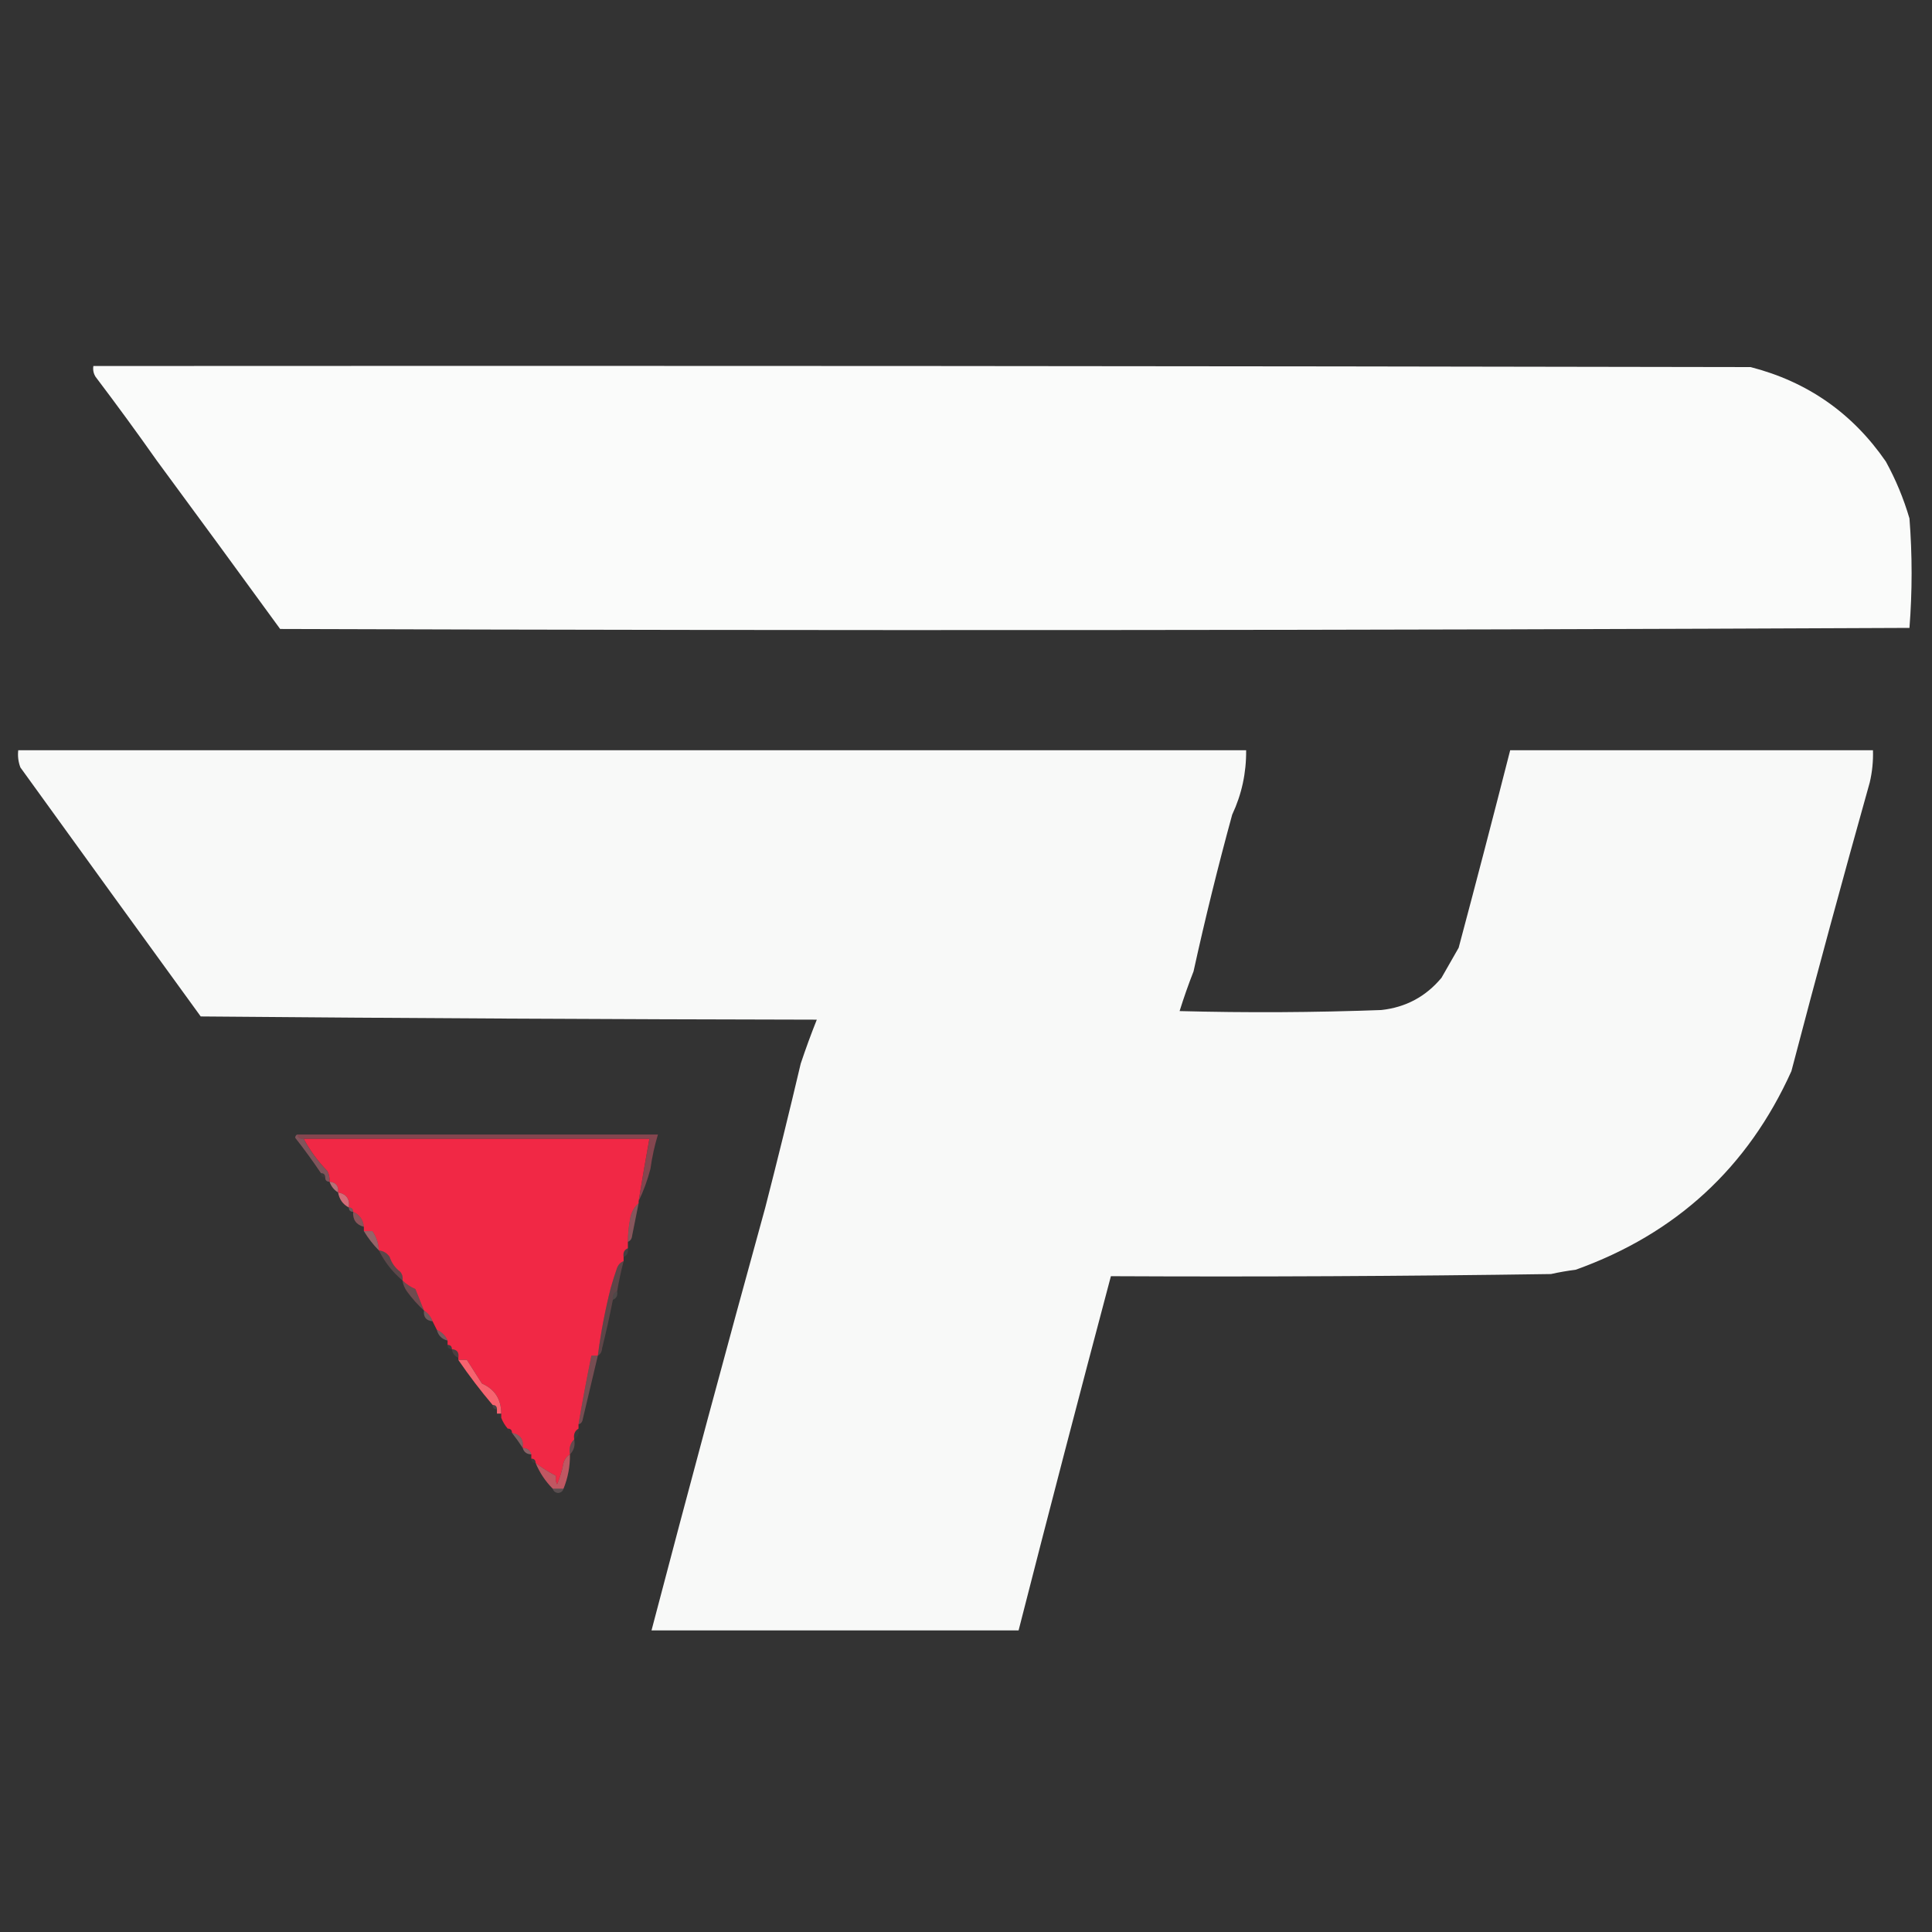 <?xml version="1.0" encoding="UTF-8"?>
<!DOCTYPE svg PUBLIC "-//W3C//DTD SVG 1.1//EN" "http://www.w3.org/Graphics/SVG/1.1/DTD/svg11.dtd">
<svg xmlns="http://www.w3.org/2000/svg" version="1.1" width="900px" height="900px" style="shape-rendering:geometricPrecision; text-rendering:geometricPrecision; image-rendering:optimizeQuality; fill-rule:evenodd; clip-rule:evenodd" xmlns:xlink="http://www.w3.org/1999/xlink">
<rect width="100%" height="100%" fill="#333333" stroke="none"/>
<g><path style="opacity:0.977" fill="#fefffe" d="M 43.5,170.5 C 300.834,170.333 558.167,170.5 815.5,171C 841.978,177.809 862.978,192.476 878.5,215C 883.122,223.414 886.789,232.248 889.5,241.5C 890.833,258.5 890.833,275.5 889.5,292.5C 636.54,293.666 383.54,293.832 130.5,293C 111.378,266.722 92.211,240.555 73,214.5C 63.792,201.433 54.292,188.433 44.5,175.5C 43.548,173.955 43.215,172.288 43.5,170.5 Z"/></g>
<g><path style="opacity:0.972" fill="#fefffe" d="M 8.5,349.5 C 199.167,349.5 389.833,349.5 580.5,349.5C 580.606,360.035 578.44,370.035 574,379.5C 567.395,403.626 561.395,427.959 556,452.5C 553.622,458.568 551.455,464.735 549.5,471C 580.839,471.833 612.172,471.667 643.5,470.5C 654.851,469.266 664.185,464.266 671.5,455.5C 674.157,450.856 676.823,446.19 679.5,441.5C 687.647,410.978 695.647,380.311 703.5,349.5C 759.833,349.5 816.167,349.5 872.5,349.5C 872.66,354.566 872.16,359.566 871,364.5C 858.43,409.285 846.263,454.118 834.5,499C 814.228,543.929 780.728,574.762 734,591.5C 730.135,591.985 726.302,592.652 722.5,593.5C 654.17,594.5 585.837,594.833 517.5,594.5C 502.9,649.434 488.566,704.434 474.5,759.5C 417.5,759.5 360.5,759.5 303.5,759.5C 320.753,693.737 338.42,628.07 356.5,562.5C 362.231,540.208 367.731,517.875 373,495.5C 375.315,488.55 377.815,481.717 380.5,475C 284.832,474.833 189.165,474.333 93.5,473.5C 65.387,434.818 37.387,396.151 9.5,357.5C 8.52,354.914 8.187,352.247 8.5,349.5 Z"/></g>
<g><path style="opacity:0.416" fill="#f56277" d="M 138.5,528.5 C 194.5,528.5 250.5,528.5 306.5,528.5C 304.92,533.704 303.754,539.037 303,544.5C 301.603,549.876 299.77,554.876 297.5,559.5C 299.074,549.816 300.74,540.15 302.5,530.5C 248.833,530.5 195.167,530.5 141.5,530.5C 139.821,530.715 138.821,530.048 138.5,528.5 Z"/></g>
<g><path style="opacity:0.387" fill="#fb8a9c" d="M 138.5,528.5 C 138.821,530.048 139.821,530.715 141.5,530.5C 144.407,535.949 148.074,540.949 152.5,545.5C 153.309,547.071 153.643,548.738 153.5,550.5C 152.167,550.5 151.5,549.833 151.5,548.5C 151.5,547.167 150.833,546.5 149.5,546.5C 145.745,540.898 141.745,535.398 137.5,530C 137.57,529.235 137.903,528.735 138.5,528.5 Z"/></g>
<g><path style="opacity:1" fill="#f12845" d="M 141.5,530.5 C 195.167,530.5 248.833,530.5 302.5,530.5C 300.74,540.15 299.074,549.816 297.5,559.5C 297.5,559.833 297.5,560.167 297.5,560.5C 295.311,562.368 293.978,564.868 293.5,568C 292.837,571.473 292.504,574.973 292.5,578.5C 292.5,579.5 292.5,580.5 292.5,581.5C 290.824,582.183 290.157,583.517 290.5,585.5C 290.5,586.167 290.5,586.833 290.5,587.5C 289.141,588.007 288.141,589.007 287.5,590.5C 286.399,593.635 285.399,596.802 284.5,600C 281.862,610.395 279.862,620.895 278.5,631.5C 277.5,631.5 276.5,631.5 275.5,631.5C 273.316,642.141 271.316,652.808 269.5,663.5C 269.5,664.167 269.5,664.833 269.5,665.5C 267.744,666.552 267.077,668.219 267.5,670.5C 265.656,672.279 264.99,674.612 265.5,677.5C 264.057,678.335 263.057,679.668 262.5,681.5C 261.865,684.972 260.865,688.305 259.5,691.5C 258.904,690.284 258.737,688.951 259,687.5C 255.643,685.759 252.476,683.759 249.5,681.5C 249.5,680.167 248.833,679.5 247.5,679.5C 247.5,678.833 247.5,678.167 247.5,677.5C 246.965,675.554 245.632,674.554 243.5,674.5C 244.019,670.521 242.352,668.187 238.5,667.5C 238.5,666.167 237.833,665.5 236.5,665.5C 235.241,664.021 234.241,662.354 233.5,660.5C 233.5,659.833 233.5,659.167 233.5,658.5C 233.502,651.823 230.502,647.156 224.5,644.5C 222.103,640.791 219.77,637.124 217.5,633.5C 216.167,633.5 214.833,633.5 213.5,633.5C 213.5,633.167 213.5,632.833 213.5,632.5C 213.912,630.027 212.912,628.694 210.5,628.5C 210.5,627.167 209.833,626.5 208.5,626.5C 208.5,625.833 208.5,625.167 208.5,624.5C 207.522,622.188 205.855,620.522 203.5,619.5C 202.833,618.167 202.167,616.833 201.5,615.5C 200.721,613.323 199.387,611.656 197.5,610.5C 196.188,607.188 194.855,603.855 193.5,600.5C 191.175,599.482 189.175,598.149 187.5,596.5C 187.762,595.022 187.429,593.689 186.5,592.5C 184.094,590.685 182.427,588.352 181.5,585.5C 180.274,583.722 178.607,582.722 176.5,582.5C 176.323,579.163 175.323,576.163 173.5,573.5C 172.167,573.5 170.833,573.5 169.5,573.5C 169.5,572.833 169.5,572.167 169.5,571.5C 169.152,568.142 167.486,565.808 164.5,564.5C 164.5,563.167 163.833,562.5 162.5,562.5C 163.019,558.521 161.352,556.187 157.5,555.5C 157.817,552.454 156.484,550.787 153.5,550.5C 153.643,548.738 153.309,547.071 152.5,545.5C 148.074,540.949 144.407,535.949 141.5,530.5 Z"/></g>
<g><path style="opacity:0.035" fill="#ffdcdb" d="M 149.5,546.5 C 150.833,546.5 151.5,547.167 151.5,548.5C 150.167,548.5 149.5,547.833 149.5,546.5 Z"/></g>
<g><path style="opacity:0.651" fill="#fa909c" d="M 153.5,550.5 C 156.484,550.787 157.817,552.454 157.5,555.5C 155.613,554.344 154.279,552.677 153.5,550.5 Z"/></g>
<g><path style="opacity:0.816" fill="#f97988" d="M 157.5,555.5 C 161.352,556.187 163.019,558.521 162.5,562.5C 159.736,561.052 158.069,558.719 157.5,555.5 Z"/></g>
<g><path style="opacity:0.298" fill="#fbb7c1" d="M 162.5,562.5 C 163.833,562.5 164.5,563.167 164.5,564.5C 163.167,564.5 162.5,563.833 162.5,562.5 Z"/></g>
<g><path style="opacity:0.435" fill="#f87e8c" d="M 164.5,564.5 C 167.486,565.808 169.152,568.142 169.5,571.5C 165.933,570.544 164.266,568.21 164.5,564.5 Z"/></g>
<g><path style="opacity:0.421" fill="#fa8694" d="M 297.5,560.5 C 296.512,565.475 295.512,570.475 294.5,575.5C 294.36,577.03 293.693,578.03 292.5,578.5C 292.504,574.973 292.837,571.473 293.5,568C 293.978,564.868 295.311,562.368 297.5,560.5 Z"/></g>
<g><path style="opacity:0.494" fill="#fc959e" d="M 169.5,573.5 C 170.833,573.5 172.167,573.5 173.5,573.5C 175.323,576.163 176.323,579.163 176.5,582.5C 173.854,579.841 171.521,576.841 169.5,573.5 Z"/></g>
<g><path style="opacity:0.082" fill="#ffbcd5" d="M 292.5,581.5 C 292.843,583.483 292.176,584.817 290.5,585.5C 290.157,583.517 290.824,582.183 292.5,581.5 Z"/></g>
<g><path style="opacity:0.204" fill="#fb93a4" d="M 176.5,582.5 C 178.607,582.722 180.274,583.722 181.5,585.5C 182.427,588.352 184.094,590.685 186.5,592.5C 187.429,593.689 187.762,595.022 187.5,596.5C 182.891,592.638 179.224,587.971 176.5,582.5 Z"/></g>
<g><path style="opacity:0.141" fill="#fdcbcb" d="M 287.5,601.5 C 287.843,603.483 287.176,604.817 285.5,605.5C 285.157,603.517 285.824,602.183 287.5,601.5 Z"/></g>
<g><path style="opacity:0.302" fill="#f8818f" d="M 187.5,596.5 C 189.175,598.149 191.175,599.482 193.5,600.5C 194.855,603.855 196.188,607.188 197.5,610.5C 194.612,607.867 191.946,604.867 189.5,601.5C 188.438,599.978 187.771,598.312 187.5,596.5 Z"/></g>
<g><path style="opacity:0.318" fill="#fcaab3" d="M 197.5,610.5 C 199.387,611.656 200.721,613.323 201.5,615.5C 198.516,615.213 197.183,613.546 197.5,610.5 Z"/></g>
<g><path style="opacity:0.227" fill="#fa8691" d="M 290.5,587.5 C 289.3,592.106 288.3,596.772 287.5,601.5C 285.824,602.183 285.157,603.517 285.5,605.5C 284.018,613.08 282.351,620.58 280.5,628C 280.392,629.681 279.725,630.848 278.5,631.5C 279.862,620.895 281.862,610.395 284.5,600C 285.399,596.802 286.399,593.635 287.5,590.5C 288.141,589.007 289.141,588.007 290.5,587.5 Z"/></g>
<g><path style="opacity:0.349" fill="#f9a4af" d="M 203.5,619.5 C 205.855,620.522 207.522,622.188 208.5,624.5C 205.833,623.833 204.167,622.167 203.5,619.5 Z"/></g>
<g><path style="opacity:0.059" fill="#ffebeb" d="M 208.5,626.5 C 209.833,626.5 210.5,627.167 210.5,628.5C 209.167,628.5 208.5,627.833 208.5,626.5 Z"/></g>
<g><path style="opacity:0.133" fill="#f6919e" d="M 210.5,628.5 C 212.912,628.694 213.912,630.027 213.5,632.5C 211.738,631.738 210.738,630.404 210.5,628.5 Z"/></g>
<g><path style="opacity:0.345" fill="#f9808e" d="M 278.5,631.5 C 276.198,641.24 273.865,651.073 271.5,661C 271.316,662.376 270.649,663.209 269.5,663.5C 271.316,652.808 273.316,642.141 275.5,631.5C 276.5,631.5 277.5,631.5 278.5,631.5 Z"/></g>
<g><path style="opacity:1" fill="#f7636f" d="M 213.5,633.5 C 214.833,633.5 216.167,633.5 217.5,633.5C 219.77,637.124 222.103,640.791 224.5,644.5C 230.502,647.156 233.502,651.823 233.5,658.5C 232.833,658.5 232.167,658.5 231.5,658.5C 231.5,657.833 231.5,657.167 231.5,656.5C 231.5,655.167 230.833,654.5 229.5,654.5C 223.833,647.823 218.5,640.823 213.5,633.5 Z"/></g>
<g><path style="opacity:0.114" fill="#f6abb8" d="M 229.5,654.5 C 230.833,654.5 231.5,655.167 231.5,656.5C 230.167,656.5 229.5,655.833 229.5,654.5 Z"/></g>
<g><path style="opacity:0.01" fill="#fefffe" d="M 231.5,658.5 C 232.167,658.5 232.833,658.5 233.5,658.5C 233.5,659.167 233.5,659.833 233.5,660.5C 232.167,660.5 231.5,659.833 231.5,658.5 Z"/></g>
<g><path style="opacity:0.009" fill="#fff9f9" d="M 236.5,665.5 C 237.833,665.5 238.5,666.167 238.5,667.5C 237.167,667.5 236.5,666.833 236.5,665.5 Z"/></g>
<g><path style="opacity:0.396" fill="#fea1ac" d="M 238.5,667.5 C 242.352,668.187 244.019,670.521 243.5,674.5C 241.971,672.138 240.305,669.805 238.5,667.5 Z"/></g>
<g><path style="opacity:0.035" fill="#fcb4bb" d="M 269.5,665.5 C 269.923,667.781 269.256,669.448 267.5,670.5C 267.077,668.219 267.744,666.552 269.5,665.5 Z"/></g>
<g><path style="opacity:0.259" fill="#f78d9a" d="M 267.5,670.5 C 268.01,673.388 267.344,675.721 265.5,677.5C 264.99,674.612 265.656,672.279 267.5,670.5 Z"/></g>
<g><path style="opacity:0.435" fill="#f99ca9" d="M 243.5,674.5 C 245.632,674.554 246.965,675.554 247.5,677.5C 245.368,677.446 244.035,676.446 243.5,674.5 Z"/></g>
<g><path style="opacity:0.043" fill="#ffd2d4" d="M 247.5,679.5 C 248.833,679.5 249.5,680.167 249.5,681.5C 248.167,681.5 247.5,680.833 247.5,679.5 Z"/></g>
<g><path style="opacity:0.718" fill="#f76675" d="M 265.5,677.5 C 265.571,683.081 264.571,688.414 262.5,693.5C 260.833,693.5 259.167,693.5 257.5,693.5C 254.065,690.055 251.398,686.055 249.5,681.5C 252.476,683.759 255.643,685.759 259,687.5C 258.737,688.951 258.904,690.284 259.5,691.5C 260.865,688.305 261.865,684.972 262.5,681.5C 263.057,679.668 264.057,678.335 265.5,677.5 Z"/></g>
<g><path style="opacity:0.199" fill="#fabbc7" d="M 257.5,693.5 C 259.167,693.5 260.833,693.5 262.5,693.5C 262.209,694.649 261.376,695.316 260,695.5C 258.624,695.316 257.791,694.649 257.5,693.5 Z"/></g>
</svg>
